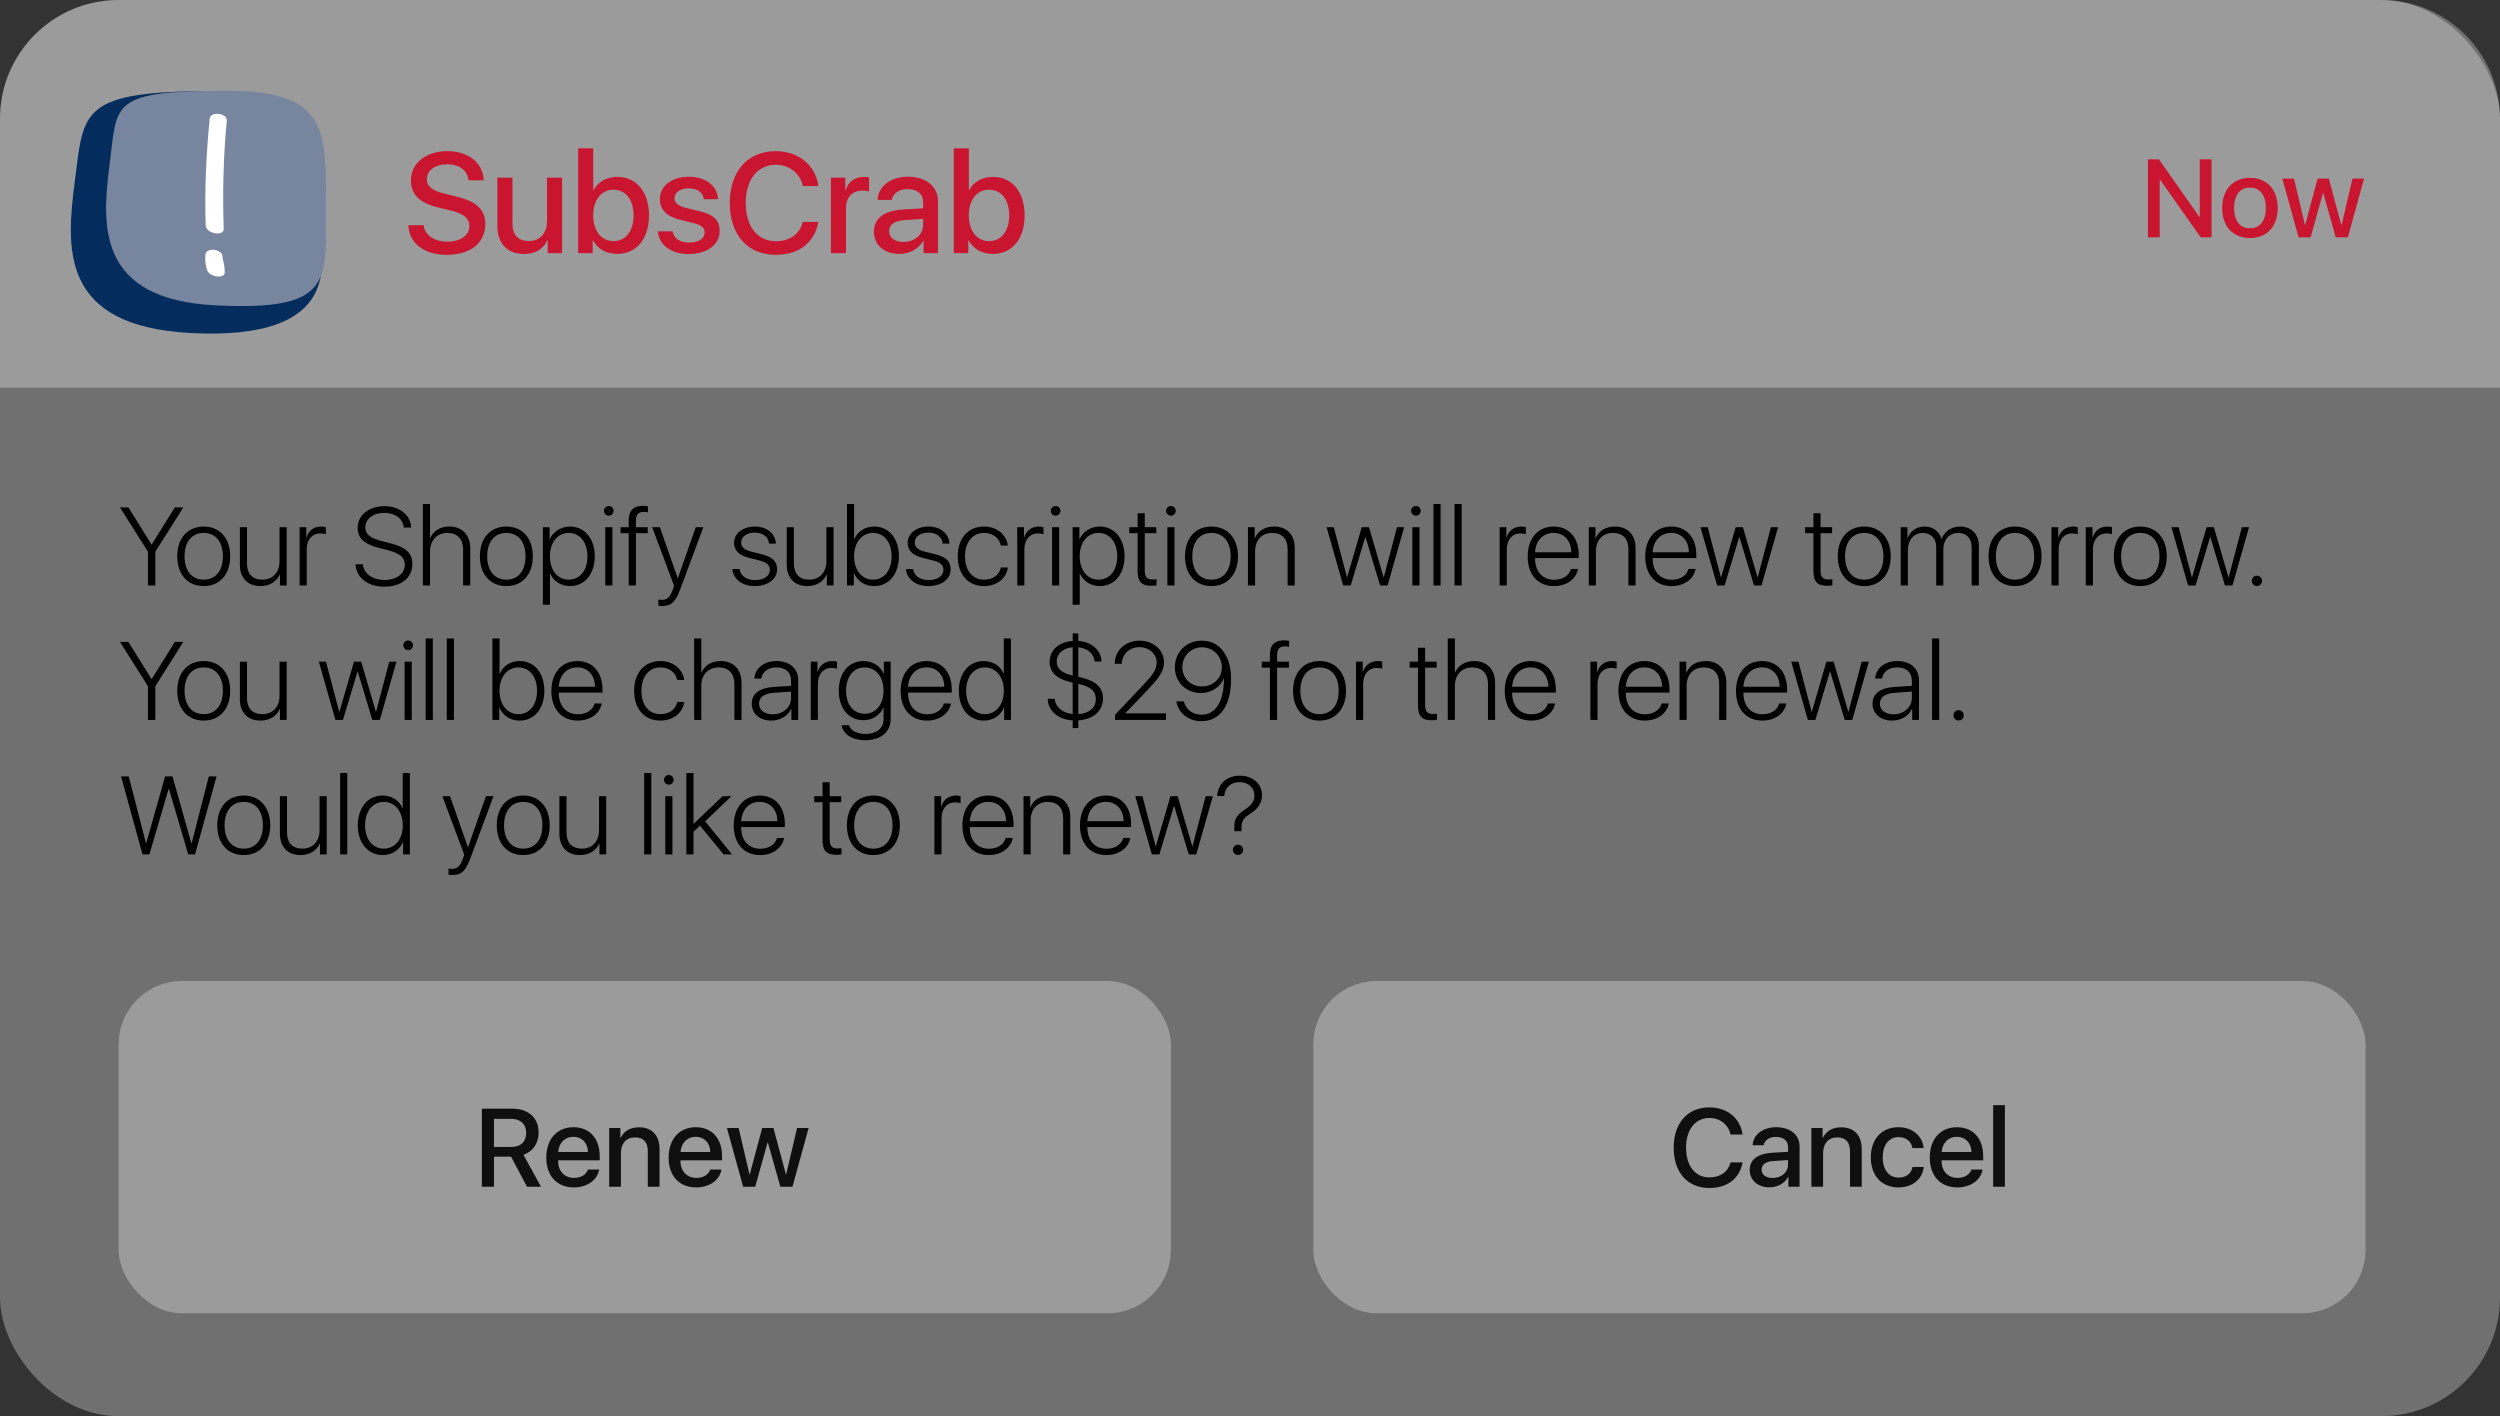 <?xml version="1.0" encoding="UTF-8"?> <svg xmlns="http://www.w3.org/2000/svg" width="316" height="179" viewBox="0 0 316 179" fill="none"><rect x="0" y="0" width="316" height="179" fill="#333333" stroke="none"/> <rect opacity="0.3" width="316" height="179" rx="15" fill="white"></rect> <path d="M19.635 74V69.734L23.169 64.136H22.102L19.184 68.818H19.149L16.23 64.136H15.164L18.698 69.734V74H19.635ZM25.746 74.082C27.77 74.082 29.096 72.612 29.096 70.315C29.096 68.019 27.77 66.556 25.746 66.556C23.723 66.556 22.403 68.019 22.403 70.315C22.403 72.612 23.723 74.082 25.746 74.082ZM25.746 73.269C24.256 73.269 23.326 72.154 23.326 70.315C23.326 68.483 24.256 67.362 25.746 67.362C27.243 67.362 28.173 68.477 28.173 70.315C28.173 72.154 27.243 73.269 25.746 73.269ZM36.239 66.638H35.33V70.965C35.33 72.359 34.455 73.269 33.17 73.269C31.926 73.269 31.222 72.544 31.222 71.231V66.638H30.319V71.382C30.319 73.043 31.311 74.082 32.917 74.082C34.079 74.082 34.961 73.522 35.364 72.619H35.385V74H36.239V66.638ZM37.866 74H38.769V69.434C38.769 68.244 39.438 67.424 40.484 67.424C40.799 67.424 41.059 67.472 41.182 67.526V66.631C41.065 66.597 40.847 66.556 40.607 66.556C39.691 66.556 38.994 67.068 38.741 67.943H38.714V66.638H37.866V74ZM44.935 71.32C45.037 73.016 46.486 74.157 48.551 74.157C50.731 74.157 52.126 73.022 52.126 71.293C52.126 69.919 51.292 69.16 49.31 68.661L48.243 68.388C46.794 68.019 46.179 67.519 46.179 66.672C46.179 65.585 47.19 64.826 48.558 64.826C49.959 64.826 50.943 65.564 51.032 66.679H51.969C51.914 65.113 50.506 63.978 48.585 63.978C46.644 63.978 45.208 65.113 45.208 66.706C45.208 68.005 46.022 68.777 47.847 69.242L49.07 69.557C50.533 69.926 51.169 70.473 51.169 71.395C51.169 72.503 50.109 73.31 48.633 73.31C47.088 73.31 45.974 72.503 45.871 71.32H44.935ZM53.452 74H54.355V69.707C54.355 68.306 55.223 67.362 56.556 67.362C57.813 67.362 58.538 68.142 58.538 69.427V74H59.44V69.283C59.44 67.636 58.422 66.556 56.809 66.556C55.626 66.556 54.785 67.096 54.375 68.012H54.355V63.705H53.452V74ZM64 74.082C66.023 74.082 67.35 72.612 67.35 70.315C67.35 68.019 66.023 66.556 64 66.556C61.977 66.556 60.657 68.019 60.657 70.315C60.657 72.612 61.977 74.082 64 74.082ZM64 73.269C62.51 73.269 61.58 72.154 61.58 70.315C61.58 68.483 62.51 67.362 64 67.362C65.497 67.362 66.427 68.477 66.427 70.315C66.427 72.154 65.497 73.269 64 73.269ZM72.039 66.556C70.87 66.556 69.879 67.226 69.489 68.162H69.469V66.638H68.614V76.44H69.517V72.482H69.537C69.947 73.439 70.87 74.082 72.053 74.082C73.905 74.082 75.177 72.564 75.177 70.315C75.177 68.073 73.898 66.556 72.039 66.556ZM71.882 73.269C70.481 73.269 69.51 72.072 69.51 70.315C69.51 68.572 70.481 67.362 71.882 67.362C73.304 67.362 74.254 68.552 74.254 70.322C74.254 72.093 73.304 73.269 71.882 73.269ZM76.503 74H77.405V66.638H76.503V74ZM76.954 65.182C77.289 65.182 77.562 64.901 77.562 64.573C77.562 64.231 77.289 63.958 76.954 63.958C76.619 63.958 76.339 64.231 76.339 64.573C76.339 64.901 76.619 65.182 76.954 65.182ZM79.47 74H80.379V67.397H81.876V66.638H80.379V65.811C80.386 65.018 80.707 64.703 81.363 64.703C81.548 64.703 81.746 64.724 81.897 64.758V63.999C81.712 63.958 81.514 63.938 81.288 63.938C80.064 63.938 79.47 64.505 79.47 65.797V66.638H78.444V67.397H79.47V74ZM83.667 76.605C84.856 76.605 85.369 76.126 86.012 74.403L88.903 66.638H87.946L85.684 73.084H85.663L83.407 66.638H82.436L85.205 74.048L85.027 74.547C84.686 75.49 84.33 75.825 83.653 75.825C83.51 75.825 83.325 75.805 83.216 75.777V76.557C83.325 76.577 83.523 76.605 83.667 76.605ZM92.786 68.62C92.786 69.591 93.415 70.192 94.686 70.514L95.931 70.828C96.929 71.074 97.305 71.416 97.305 72.038C97.305 72.817 96.539 73.323 95.439 73.323C94.324 73.323 93.593 72.769 93.483 71.929H92.567C92.67 73.18 93.805 74.082 95.384 74.082C97.038 74.082 98.221 73.221 98.221 71.977C98.221 70.931 97.66 70.397 96.184 70.028L95.056 69.755C94.119 69.522 93.682 69.174 93.682 68.572C93.682 67.827 94.42 67.321 95.404 67.321C96.443 67.321 97.12 67.875 97.209 68.709H98.077C98.002 67.444 96.922 66.556 95.432 66.556C93.914 66.556 92.786 67.403 92.786 68.62ZM105.364 66.638H104.455V70.965C104.455 72.359 103.58 73.269 102.295 73.269C101.051 73.269 100.347 72.544 100.347 71.231V66.638H99.444V71.382C99.444 73.043 100.436 74.082 102.042 74.082C103.204 74.082 104.086 73.522 104.489 72.619H104.51V74H105.364V66.638ZM110.498 74.082C112.357 74.082 113.622 72.571 113.622 70.315C113.622 68.066 112.357 66.556 110.512 66.556C109.35 66.556 108.406 67.157 107.982 68.148H107.962V63.705H107.06V74H107.921V72.441H107.941C108.379 73.474 109.322 74.082 110.498 74.082ZM110.348 67.362C111.756 67.362 112.699 68.545 112.699 70.315C112.699 72.093 111.756 73.269 110.341 73.269C108.933 73.269 107.955 72.059 107.955 70.322C107.955 68.579 108.933 67.362 110.348 67.362ZM114.729 68.62C114.729 69.591 115.358 70.192 116.63 70.514L117.874 70.828C118.872 71.074 119.248 71.416 119.248 72.038C119.248 72.817 118.482 73.323 117.382 73.323C116.268 73.323 115.536 72.769 115.427 71.929H114.511C114.613 73.18 115.748 74.082 117.327 74.082C118.981 74.082 120.164 73.221 120.164 71.977C120.164 70.931 119.604 70.397 118.127 70.028L116.999 69.755C116.062 69.522 115.625 69.174 115.625 68.572C115.625 67.827 116.363 67.321 117.348 67.321C118.387 67.321 119.063 67.875 119.152 68.709H120.021C119.945 67.444 118.865 66.556 117.375 66.556C115.857 66.556 114.729 67.403 114.729 68.62ZM127.396 68.955C127.219 67.656 126.091 66.556 124.368 66.556C122.372 66.556 121.06 68.039 121.06 70.315C121.06 72.64 122.379 74.082 124.382 74.082C126.009 74.082 127.191 73.118 127.403 71.731H126.508C126.296 72.694 125.51 73.269 124.382 73.269C122.939 73.269 121.982 72.141 121.982 70.315C121.982 68.524 122.933 67.362 124.375 67.362C125.551 67.362 126.323 68.053 126.501 68.955H127.396ZM128.579 74H129.481V69.434C129.481 68.244 130.151 67.424 131.197 67.424C131.512 67.424 131.771 67.472 131.895 67.526V66.631C131.778 66.597 131.56 66.556 131.32 66.556C130.404 66.556 129.707 67.068 129.454 67.943H129.427V66.638H128.579V74ZM132.981 74H133.884V66.638H132.981V74ZM133.433 65.182C133.768 65.182 134.041 64.901 134.041 64.573C134.041 64.231 133.768 63.958 133.433 63.958C133.098 63.958 132.817 64.231 132.817 64.573C132.817 64.901 133.098 65.182 133.433 65.182ZM139.004 66.556C137.835 66.556 136.844 67.226 136.454 68.162H136.434V66.638H135.579V76.44H136.481V72.482H136.502C136.912 73.439 137.835 74.082 139.018 74.082C140.87 74.082 142.142 72.564 142.142 70.315C142.142 68.073 140.863 66.556 139.004 66.556ZM138.847 73.269C137.445 73.269 136.475 72.072 136.475 70.315C136.475 68.572 137.445 67.362 138.847 67.362C140.269 67.362 141.219 68.552 141.219 70.322C141.219 72.093 140.269 73.269 138.847 73.269ZM143.796 64.874V66.638H142.743V67.397H143.796V72.189C143.796 73.515 144.288 74.041 145.505 74.041C145.696 74.041 146.093 74.02 146.188 73.993V73.221C146.134 73.228 145.778 73.248 145.683 73.248C144.999 73.248 144.698 72.92 144.698 72.154V67.397H146.154V66.638H144.698V64.874H143.796ZM147.556 74H148.458V66.638H147.556V74ZM148.007 65.182C148.342 65.182 148.615 64.901 148.615 64.573C148.615 64.231 148.342 63.958 148.007 63.958C147.672 63.958 147.392 64.231 147.392 64.573C147.392 64.901 147.672 65.182 148.007 65.182ZM153.127 74.082C155.15 74.082 156.477 72.612 156.477 70.315C156.477 68.019 155.15 66.556 153.127 66.556C151.104 66.556 149.784 68.019 149.784 70.315C149.784 72.612 151.104 74.082 153.127 74.082ZM153.127 73.269C151.637 73.269 150.707 72.154 150.707 70.315C150.707 68.483 151.637 67.362 153.127 67.362C154.624 67.362 155.554 68.477 155.554 70.315C155.554 72.154 154.624 73.269 153.127 73.269ZM157.741 74H158.644V69.673C158.644 68.299 159.478 67.362 160.79 67.362C162.041 67.362 162.752 68.107 162.752 69.406V74H163.654V69.263C163.654 67.595 162.663 66.556 161.043 66.556C159.854 66.556 159.026 67.096 158.616 68.012H158.589V66.638H157.741V74ZM177.49 66.638H176.581L174.913 72.975H174.893L173.04 66.638H172.124L170.278 72.975H170.258L168.59 66.638H167.681L169.779 74H170.729L172.575 67.868H172.596L174.441 74H175.392L177.49 66.638ZM178.522 74H179.425V66.638H178.522V74ZM178.974 65.182C179.309 65.182 179.582 64.901 179.582 64.573C179.582 64.231 179.309 63.958 178.974 63.958C178.639 63.958 178.358 64.231 178.358 64.573C178.358 64.901 178.639 65.182 178.974 65.182ZM181.188 74H182.091V63.705H181.188V74ZM183.854 74H184.757V63.705H183.854V74ZM189.556 74H190.458V69.434C190.458 68.244 191.128 67.424 192.174 67.424C192.488 67.424 192.748 67.472 192.871 67.526V66.631C192.755 66.597 192.536 66.556 192.297 66.556C191.381 66.556 190.684 67.068 190.431 67.943H190.403V66.638H189.556V74ZM196.364 67.356C197.697 67.356 198.6 68.34 198.613 69.803H194.033C194.115 68.34 195.045 67.356 196.364 67.356ZM198.565 71.915C198.347 72.722 197.561 73.282 196.453 73.282C194.99 73.282 194.033 72.257 194.033 70.589V70.541H199.557V70.144C199.557 67.957 198.312 66.556 196.378 66.556C194.396 66.556 193.097 68.053 193.097 70.336C193.097 72.653 194.396 74.082 196.433 74.082C198.032 74.082 199.242 73.173 199.461 71.915H198.565ZM200.821 74H201.724V69.673C201.724 68.299 202.558 67.362 203.87 67.362C205.121 67.362 205.832 68.107 205.832 69.406V74H206.734V69.263C206.734 67.595 205.743 66.556 204.123 66.556C202.934 66.556 202.106 67.096 201.696 68.012H201.669V66.638H200.821V74ZM211.226 67.356C212.559 67.356 213.461 68.34 213.475 69.803H208.895C208.977 68.34 209.906 67.356 211.226 67.356ZM213.427 71.915C213.208 72.722 212.422 73.282 211.314 73.282C209.852 73.282 208.895 72.257 208.895 70.589V70.541H214.418V70.144C214.418 67.957 213.174 66.556 211.239 66.556C209.257 66.556 207.958 68.053 207.958 70.336C207.958 72.653 209.257 74.082 211.294 74.082C212.894 74.082 214.104 73.173 214.322 71.915H213.427ZM224.754 66.638H223.845L222.177 72.975H222.156L220.304 66.638H219.388L217.542 72.975H217.521L215.854 66.638H214.944L217.043 74H217.993L219.839 67.868H219.859L221.705 74H222.655L224.754 66.638ZM229.218 64.874V66.638H228.165V67.397H229.218V72.189C229.218 73.515 229.71 74.041 230.927 74.041C231.118 74.041 231.515 74.02 231.61 73.993V73.221C231.556 73.228 231.2 73.248 231.104 73.248C230.421 73.248 230.12 72.92 230.12 72.154V67.397H231.576V66.638H230.12V64.874H229.218ZM235.637 74.082C237.66 74.082 238.986 72.612 238.986 70.315C238.986 68.019 237.66 66.556 235.637 66.556C233.613 66.556 232.294 68.019 232.294 70.315C232.294 72.612 233.613 74.082 235.637 74.082ZM235.637 73.269C234.146 73.269 233.217 72.154 233.217 70.315C233.217 68.483 234.146 67.362 235.637 67.362C237.134 67.362 238.063 68.477 238.063 70.315C238.063 72.154 237.134 73.269 235.637 73.269ZM240.251 74H241.153V69.509C241.153 68.244 241.939 67.362 243.033 67.362C244.045 67.362 244.735 68.066 244.735 69.119V74H245.638V69.399C245.638 68.21 246.403 67.362 247.504 67.362C248.584 67.362 249.22 68.06 249.22 69.208V74H250.129V69.003C250.129 67.513 249.186 66.556 247.75 66.556C246.643 66.556 245.768 67.191 245.419 68.101H245.398C245.118 67.171 244.339 66.556 243.272 66.556C242.227 66.556 241.44 67.144 241.126 68.012H241.099V66.638H240.251V74ZM254.695 74.082C256.719 74.082 258.045 72.612 258.045 70.315C258.045 68.019 256.719 66.556 254.695 66.556C252.672 66.556 251.353 68.019 251.353 70.315C251.353 72.612 252.672 74.082 254.695 74.082ZM254.695 73.269C253.205 73.269 252.275 72.154 252.275 70.315C252.275 68.483 253.205 67.362 254.695 67.362C256.192 67.362 257.122 68.477 257.122 70.315C257.122 72.154 256.192 73.269 254.695 73.269ZM259.31 74H260.212V69.434C260.212 68.244 260.882 67.424 261.928 67.424C262.242 67.424 262.502 67.472 262.625 67.526V66.631C262.509 66.597 262.29 66.556 262.051 66.556C261.135 66.556 260.438 67.068 260.185 67.943H260.157V66.638H259.31V74ZM263.644 74H264.546V69.434C264.546 68.244 265.216 67.424 266.262 67.424C266.576 67.424 266.836 67.472 266.959 67.526V66.631C266.843 66.597 266.624 66.556 266.385 66.556C265.469 66.556 264.771 67.068 264.519 67.943H264.491V66.638H263.644V74ZM270.527 74.082C272.551 74.082 273.877 72.612 273.877 70.315C273.877 68.019 272.551 66.556 270.527 66.556C268.504 66.556 267.185 68.019 267.185 70.315C267.185 72.612 268.504 74.082 270.527 74.082ZM270.527 73.269C269.037 73.269 268.107 72.154 268.107 70.315C268.107 68.483 269.037 67.362 270.527 67.362C272.024 67.362 272.954 68.477 272.954 70.315C272.954 72.154 272.024 73.269 270.527 73.269ZM284.281 66.638H283.372L281.704 72.975H281.684L279.831 66.638H278.915L277.069 72.975H277.049L275.381 66.638H274.472L276.57 74H277.521L279.366 67.868H279.387L281.232 74H282.183L284.281 66.638ZM285.272 74.068C285.642 74.068 285.922 73.781 285.922 73.419C285.922 73.05 285.642 72.769 285.272 72.769C284.91 72.769 284.623 73.05 284.623 73.419C284.623 73.781 284.91 74.068 285.272 74.068ZM19.635 91V86.734L23.169 81.136H22.102L19.184 85.818H19.149L16.23 81.136H15.164L18.698 86.734V91H19.635ZM25.746 91.082C27.77 91.082 29.096 89.612 29.096 87.315C29.096 85.019 27.77 83.556 25.746 83.556C23.723 83.556 22.403 85.019 22.403 87.315C22.403 89.612 23.723 91.082 25.746 91.082ZM25.746 90.269C24.256 90.269 23.326 89.154 23.326 87.315C23.326 85.483 24.256 84.362 25.746 84.362C27.243 84.362 28.173 85.477 28.173 87.315C28.173 89.154 27.243 90.269 25.746 90.269ZM36.239 83.638H35.33V87.965C35.33 89.359 34.455 90.269 33.17 90.269C31.926 90.269 31.222 89.544 31.222 88.231V83.638H30.319V88.382C30.319 90.043 31.311 91.082 32.917 91.082C34.079 91.082 34.961 90.522 35.364 89.619H35.385V91H36.239V83.638ZM50.109 83.638H49.2L47.532 89.975H47.512L45.659 83.638H44.743L42.898 89.975H42.877L41.209 83.638H40.3L42.398 91H43.349L45.194 84.868H45.215L47.06 91H48.011L50.109 83.638ZM51.142 91H52.044V83.638H51.142V91ZM51.593 82.182C51.928 82.182 52.201 81.901 52.201 81.573C52.201 81.231 51.928 80.958 51.593 80.958C51.258 80.958 50.977 81.231 50.977 81.573C50.977 81.901 51.258 82.182 51.593 82.182ZM53.808 91H54.71V80.705H53.808V91ZM56.474 91H57.376V80.705H56.474V91ZM65.682 91.082C67.541 91.082 68.806 89.571 68.806 87.315C68.806 85.066 67.541 83.556 65.695 83.556C64.533 83.556 63.59 84.157 63.166 85.148H63.145V80.705H62.243V91H63.105V89.441H63.125C63.562 90.474 64.506 91.082 65.682 91.082ZM65.531 84.362C66.939 84.362 67.883 85.545 67.883 87.315C67.883 89.093 66.939 90.269 65.524 90.269C64.116 90.269 63.139 89.059 63.139 87.322C63.139 85.579 64.116 84.362 65.531 84.362ZM72.962 84.356C74.295 84.356 75.197 85.34 75.211 86.803H70.631C70.713 85.34 71.643 84.356 72.962 84.356ZM75.163 88.915C74.944 89.722 74.158 90.282 73.051 90.282C71.588 90.282 70.631 89.257 70.631 87.589V87.541H76.154V87.144C76.154 84.957 74.91 83.556 72.976 83.556C70.993 83.556 69.694 85.053 69.694 87.336C69.694 89.653 70.993 91.082 73.03 91.082C74.63 91.082 75.84 90.173 76.059 88.915H75.163ZM86.49 85.955C86.312 84.656 85.185 83.556 83.462 83.556C81.466 83.556 80.153 85.039 80.153 87.315C80.153 89.64 81.473 91.082 83.476 91.082C85.103 91.082 86.285 90.118 86.497 88.731H85.602C85.39 89.694 84.603 90.269 83.476 90.269C82.033 90.269 81.076 89.141 81.076 87.315C81.076 85.524 82.026 84.362 83.469 84.362C84.644 84.362 85.417 85.053 85.595 85.955H86.49ZM87.741 91H88.644V86.707C88.644 85.306 89.512 84.362 90.845 84.362C92.103 84.362 92.827 85.142 92.827 86.427V91H93.73V86.283C93.73 84.636 92.711 83.556 91.098 83.556C89.915 83.556 89.074 84.096 88.664 85.012H88.644V80.705H87.741V91ZM97.667 90.289C96.642 90.289 95.944 89.749 95.944 88.956C95.944 88.129 96.601 87.65 97.838 87.568L99.991 87.418V88.231C99.991 89.394 98.986 90.289 97.667 90.289ZM97.489 91.082C98.617 91.082 99.615 90.487 100.012 89.592H100.032V91H100.894V85.982C100.894 84.499 99.82 83.556 98.132 83.556C96.587 83.556 95.425 84.472 95.35 85.764H96.218C96.382 84.889 97.1 84.362 98.125 84.362C99.314 84.362 99.991 84.984 99.991 86.058V86.686L97.728 86.837C95.965 86.96 95.022 87.691 95.022 88.949C95.022 90.221 96.019 91.082 97.489 91.082ZM102.479 91H103.382V86.434C103.382 85.244 104.052 84.424 105.098 84.424C105.412 84.424 105.672 84.472 105.795 84.526V83.631C105.679 83.597 105.46 83.556 105.221 83.556C104.305 83.556 103.607 84.068 103.354 84.943H103.327V83.638H102.479V91ZM109.288 90.221C107.88 90.221 106.943 89.059 106.943 87.302C106.943 85.538 107.88 84.362 109.288 84.362C110.71 84.362 111.681 85.559 111.681 87.302C111.681 89.031 110.71 90.221 109.288 90.221ZM109.35 93.564C111.318 93.564 112.583 92.552 112.583 90.863V83.638H111.722V85.162H111.708C111.277 84.198 110.327 83.556 109.151 83.556C107.278 83.556 106.021 85.053 106.021 87.302C106.021 89.53 107.278 91.034 109.131 91.034C110.307 91.034 111.25 90.385 111.66 89.435H111.681V90.932C111.681 92.066 110.771 92.77 109.404 92.77C108.304 92.77 107.504 92.333 107.326 91.677H106.383C106.567 92.805 107.723 93.564 109.35 93.564ZM117.108 84.356C118.441 84.356 119.344 85.34 119.357 86.803H114.777C114.859 85.34 115.789 84.356 117.108 84.356ZM119.31 88.915C119.091 89.722 118.305 90.282 117.197 90.282C115.734 90.282 114.777 89.257 114.777 87.589V87.541H120.301V87.144C120.301 84.957 119.057 83.556 117.122 83.556C115.14 83.556 113.841 85.053 113.841 87.336C113.841 89.653 115.14 91.082 117.177 91.082C118.776 91.082 119.986 90.173 120.205 88.915H119.31ZM124.348 91.082C125.544 91.082 126.48 90.433 126.904 89.435H126.925V91H127.786V80.705H126.877V85.148H126.856C126.46 84.198 125.517 83.556 124.327 83.556C122.495 83.556 121.196 85.066 121.196 87.315C121.196 89.564 122.502 91.082 124.348 91.082ZM124.491 84.362C125.906 84.362 126.884 85.572 126.884 87.315C126.884 89.072 125.906 90.269 124.491 90.269C123.083 90.269 122.119 89.093 122.119 87.315C122.119 85.545 123.083 84.362 124.491 84.362ZM136.297 92.025V91.055C138.204 90.925 139.414 89.872 139.414 88.3C139.414 86.905 138.601 86.119 136.693 85.641L136.297 85.538V81.819C137.459 81.922 138.313 82.674 138.348 83.617H139.236C139.188 82.195 137.992 81.129 136.297 81.006V80.069H135.586V81.013C133.829 81.143 132.674 82.182 132.674 83.651C132.674 84.936 133.487 85.75 135.21 86.188L135.586 86.29V90.248C134.294 90.132 133.398 89.373 133.323 88.327H132.435C132.455 89.852 133.74 90.945 135.586 91.061V92.025H136.297ZM138.512 88.368C138.512 89.455 137.637 90.2 136.297 90.262V86.434C137.876 86.789 138.512 87.35 138.512 88.368ZM133.569 83.603C133.569 82.619 134.424 81.874 135.586 81.819V85.381C134.191 85.073 133.569 84.519 133.569 83.603ZM140.897 83.897V83.904H141.8V83.897C141.813 82.694 142.764 81.799 144.028 81.799C145.238 81.799 146.195 82.647 146.195 83.727C146.195 84.588 145.84 85.176 144.432 86.659L140.945 90.344V91H147.378V90.166H142.251V90.139L144.999 87.268C146.64 85.565 147.125 84.752 147.125 83.672C147.125 82.161 145.778 80.978 144.056 80.978C142.251 80.978 140.911 82.216 140.897 83.897ZM151.869 91.157C154.221 91.157 155.608 89.161 155.608 85.859C155.608 84.615 155.39 83.617 154.945 82.845C154.344 81.655 153.264 80.978 151.931 80.978C149.948 80.978 148.506 82.407 148.506 84.356C148.506 86.208 149.9 87.596 151.78 87.596C153.134 87.596 154.31 86.816 154.686 85.709C154.686 85.709 154.686 85.709 154.692 85.709C154.692 85.709 154.692 85.709 154.699 85.709C154.699 85.784 154.706 85.873 154.706 85.935C154.658 88.696 153.646 90.337 151.876 90.337C150.734 90.337 149.873 89.64 149.634 88.655H148.684C148.957 90.145 150.201 91.157 151.869 91.157ZM151.931 86.769C150.488 86.769 149.449 85.709 149.449 84.328C149.449 82.92 150.536 81.819 151.938 81.819C153.359 81.819 154.446 82.947 154.446 84.376C154.446 85.702 153.346 86.769 151.931 86.769ZM160.517 91H161.426V84.397H162.923V83.638H161.426V82.811C161.433 82.018 161.754 81.703 162.41 81.703C162.595 81.703 162.793 81.724 162.943 81.758V80.999C162.759 80.958 162.561 80.938 162.335 80.938C161.111 80.938 160.517 81.505 160.517 82.797V83.638H159.491V84.397H160.517V91ZM166.785 91.082C168.809 91.082 170.135 89.612 170.135 87.315C170.135 85.019 168.809 83.556 166.785 83.556C164.762 83.556 163.442 85.019 163.442 87.315C163.442 89.612 164.762 91.082 166.785 91.082ZM166.785 90.269C165.295 90.269 164.365 89.154 164.365 87.315C164.365 85.483 165.295 84.362 166.785 84.362C168.282 84.362 169.212 85.477 169.212 87.315C169.212 89.154 168.282 90.269 166.785 90.269ZM171.399 91H172.302V86.434C172.302 85.244 172.972 84.424 174.018 84.424C174.332 84.424 174.592 84.472 174.715 84.526V83.631C174.599 83.597 174.38 83.556 174.141 83.556C173.225 83.556 172.527 84.068 172.274 84.943H172.247V83.638H171.399V91ZM179.233 81.874V83.638H178.181V84.397H179.233V89.189C179.233 90.515 179.726 91.041 180.942 91.041C181.134 91.041 181.53 91.02 181.626 90.993V90.221C181.571 90.228 181.216 90.248 181.12 90.248C180.437 90.248 180.136 89.92 180.136 89.154V84.397H181.592V83.638H180.136V81.874H179.233ZM182.993 91H183.896V86.707C183.896 85.306 184.764 84.362 186.097 84.362C187.354 84.362 188.079 85.142 188.079 86.427V91H188.981V86.283C188.981 84.636 187.963 83.556 186.35 83.556C185.167 83.556 184.326 84.096 183.916 85.012H183.896V80.705H182.993V91ZM193.466 84.356C194.799 84.356 195.701 85.34 195.715 86.803H191.135C191.217 85.34 192.146 84.356 193.466 84.356ZM195.667 88.915C195.448 89.722 194.662 90.282 193.555 90.282C192.092 90.282 191.135 89.257 191.135 87.589V87.541H196.658V87.144C196.658 84.957 195.414 83.556 193.479 83.556C191.497 83.556 190.198 85.053 190.198 87.336C190.198 89.653 191.497 91.082 193.534 91.082C195.134 91.082 196.344 90.173 196.562 88.915H195.667ZM201.026 91H201.929V86.434C201.929 85.244 202.599 84.424 203.645 84.424C203.959 84.424 204.219 84.472 204.342 84.526V83.631C204.226 83.597 204.007 83.556 203.768 83.556C202.852 83.556 202.154 84.068 201.901 84.943H201.874V83.638H201.026V91ZM207.835 84.356C209.168 84.356 210.07 85.34 210.084 86.803H205.504C205.586 85.34 206.516 84.356 207.835 84.356ZM210.036 88.915C209.817 89.722 209.031 90.282 207.924 90.282C206.461 90.282 205.504 89.257 205.504 87.589V87.541H211.027V87.144C211.027 84.957 209.783 83.556 207.849 83.556C205.866 83.556 204.567 85.053 204.567 87.336C204.567 89.653 205.866 91.082 207.903 91.082C209.503 91.082 210.713 90.173 210.932 88.915H210.036ZM212.292 91H213.194V86.673C213.194 85.299 214.028 84.362 215.341 84.362C216.592 84.362 217.303 85.107 217.303 86.406V91H218.205V86.263C218.205 84.595 217.214 83.556 215.594 83.556C214.404 83.556 213.577 84.096 213.167 85.012H213.14V83.638H212.292V91ZM222.696 84.356C224.029 84.356 224.932 85.34 224.945 86.803H220.365C220.447 85.34 221.377 84.356 222.696 84.356ZM224.897 88.915C224.679 89.722 223.893 90.282 222.785 90.282C221.322 90.282 220.365 89.257 220.365 87.589V87.541H225.889V87.144C225.889 84.957 224.645 83.556 222.71 83.556C220.728 83.556 219.429 85.053 219.429 87.336C219.429 89.653 220.728 91.082 222.765 91.082C224.364 91.082 225.574 90.173 225.793 88.915H224.897ZM236.225 83.638H235.315L233.647 89.975H233.627L231.774 83.638H230.858L229.013 89.975H228.992L227.324 83.638H226.415L228.514 91H229.464L231.31 84.868H231.33L233.176 91H234.126L236.225 83.638ZM239.335 90.289C238.31 90.289 237.612 89.749 237.612 88.956C237.612 88.129 238.269 87.65 239.506 87.568L241.659 87.418V88.231C241.659 89.394 240.654 90.289 239.335 90.289ZM239.157 91.082C240.285 91.082 241.283 90.487 241.68 89.592H241.7V91H242.562V85.982C242.562 84.499 241.488 83.556 239.8 83.556C238.255 83.556 237.093 84.472 237.018 85.764H237.886C238.05 84.889 238.768 84.362 239.793 84.362C240.982 84.362 241.659 84.984 241.659 86.058V86.686L239.396 86.837C237.633 86.96 236.689 87.691 236.689 88.949C236.689 90.221 237.688 91.082 239.157 91.082ZM244.216 91H245.118V80.705H244.216V91ZM247.565 91.068C247.935 91.068 248.215 90.781 248.215 90.419C248.215 90.05 247.935 89.769 247.565 89.769C247.203 89.769 246.916 90.05 246.916 90.419C246.916 90.781 247.203 91.068 247.565 91.068ZM21.31 99.735H21.364L23.791 108H24.652L27.373 98.136H26.395L24.229 106.564H24.181L21.802 98.136H20.872L18.486 106.564H18.445L16.271 98.136H15.301L18.015 108H18.883L21.31 99.735ZM30.805 108.082C32.828 108.082 34.154 106.612 34.154 104.315C34.154 102.019 32.828 100.556 30.805 100.556C28.781 100.556 27.462 102.019 27.462 104.315C27.462 106.612 28.781 108.082 30.805 108.082ZM30.805 107.269C29.314 107.269 28.385 106.154 28.385 104.315C28.385 102.483 29.314 101.362 30.805 101.362C32.302 101.362 33.231 102.477 33.231 104.315C33.231 106.154 32.302 107.269 30.805 107.269ZM41.298 100.638H40.389V104.965C40.389 106.359 39.514 107.269 38.228 107.269C36.984 107.269 36.28 106.544 36.28 105.231V100.638H35.378V105.382C35.378 107.043 36.369 108.082 37.976 108.082C39.138 108.082 40.02 107.521 40.423 106.619H40.443V108H41.298V100.638ZM42.993 108H43.895V97.705H42.993V108ZM48.373 108.082C49.569 108.082 50.506 107.433 50.93 106.435H50.95V108H51.812V97.705H50.902V102.148H50.882C50.485 101.198 49.542 100.556 48.352 100.556C46.52 100.556 45.222 102.066 45.222 104.315C45.222 106.564 46.527 108.082 48.373 108.082ZM48.517 101.362C49.932 101.362 50.909 102.572 50.909 104.315C50.909 106.072 49.932 107.269 48.517 107.269C47.108 107.269 46.145 106.093 46.145 104.315C46.145 102.545 47.108 101.362 48.517 101.362ZM57.144 110.604C58.333 110.604 58.846 110.126 59.488 108.403L62.38 100.638H61.423L59.16 107.084H59.14L56.884 100.638H55.913L58.682 108.048L58.504 108.547C58.162 109.49 57.807 109.825 57.13 109.825C56.986 109.825 56.802 109.805 56.692 109.777V110.557C56.802 110.577 57 110.604 57.144 110.604ZM66.133 108.082C68.156 108.082 69.482 106.612 69.482 104.315C69.482 102.019 68.156 100.556 66.133 100.556C64.109 100.556 62.79 102.019 62.79 104.315C62.79 106.612 64.109 108.082 66.133 108.082ZM66.133 107.269C64.643 107.269 63.713 106.154 63.713 104.315C63.713 102.483 64.643 101.362 66.133 101.362C67.63 101.362 68.56 102.477 68.56 104.315C68.56 106.154 67.63 107.269 66.133 107.269ZM76.626 100.638H75.717V104.965C75.717 106.359 74.842 107.269 73.557 107.269C72.312 107.269 71.608 106.544 71.608 105.231V100.638H70.706V105.382C70.706 107.043 71.697 108.082 73.304 108.082C74.466 108.082 75.348 107.521 75.751 106.619H75.772V108H76.626V100.638ZM81.425 108H82.327V97.705H81.425V108ZM84.091 108H84.993V100.638H84.091V108ZM84.542 99.182C84.877 99.182 85.15 98.901 85.15 98.573C85.15 98.231 84.877 97.958 84.542 97.958C84.207 97.958 83.927 98.231 83.927 98.573C83.927 98.901 84.207 99.182 84.542 99.182ZM87.666 104.138H87.659V97.705H86.757V108H87.659V105.129L88.493 104.37L91.46 108H92.526L89.136 103.816L92.458 100.638H91.337L87.666 104.138ZM96.013 101.355C97.346 101.355 98.248 102.34 98.262 103.803H93.682C93.764 102.34 94.693 101.355 96.013 101.355ZM98.214 105.915C97.995 106.722 97.209 107.282 96.102 107.282C94.639 107.282 93.682 106.257 93.682 104.589V104.541H99.205V104.145C99.205 101.957 97.961 100.556 96.026 100.556C94.044 100.556 92.745 102.053 92.745 104.336C92.745 106.653 94.044 108.082 96.081 108.082C97.681 108.082 98.891 107.173 99.109 105.915H98.214ZM103.97 98.874V100.638H102.917V101.396H103.97V106.188C103.97 107.515 104.462 108.041 105.679 108.041C105.87 108.041 106.267 108.021 106.362 107.993V107.221C106.308 107.228 105.952 107.248 105.856 107.248C105.173 107.248 104.872 106.92 104.872 106.154V101.396H106.328V100.638H104.872V98.874H103.97ZM110.389 108.082C112.412 108.082 113.738 106.612 113.738 104.315C113.738 102.019 112.412 100.556 110.389 100.556C108.365 100.556 107.046 102.019 107.046 104.315C107.046 106.612 108.365 108.082 110.389 108.082ZM110.389 107.269C108.898 107.269 107.969 106.154 107.969 104.315C107.969 102.483 108.898 101.362 110.389 101.362C111.886 101.362 112.815 102.477 112.815 104.315C112.815 106.154 111.886 107.269 110.389 107.269ZM118.106 108H119.009V103.434C119.009 102.244 119.679 101.424 120.725 101.424C121.039 101.424 121.299 101.472 121.422 101.526V100.631C121.306 100.597 121.087 100.556 120.848 100.556C119.932 100.556 119.234 101.068 118.981 101.943H118.954V100.638H118.106V108ZM124.915 101.355C126.248 101.355 127.15 102.34 127.164 103.803H122.584C122.666 102.34 123.596 101.355 124.915 101.355ZM127.116 105.915C126.897 106.722 126.111 107.282 125.004 107.282C123.541 107.282 122.584 106.257 122.584 104.589V104.541H128.107V104.145C128.107 101.957 126.863 100.556 124.929 100.556C122.946 100.556 121.647 102.053 121.647 104.336C121.647 106.653 122.946 108.082 124.983 108.082C126.583 108.082 127.793 107.173 128.012 105.915H127.116ZM129.372 108H130.274V103.673C130.274 102.299 131.108 101.362 132.421 101.362C133.672 101.362 134.383 102.107 134.383 103.406V108H135.285V103.263C135.285 101.595 134.294 100.556 132.674 100.556C131.484 100.556 130.657 101.096 130.247 102.012H130.22V100.638H129.372V108ZM139.776 101.355C141.109 101.355 142.012 102.34 142.025 103.803H137.445C137.527 102.34 138.457 101.355 139.776 101.355ZM141.978 105.915C141.759 106.722 140.973 107.282 139.865 107.282C138.402 107.282 137.445 106.257 137.445 104.589V104.541H142.969V104.145C142.969 101.957 141.725 100.556 139.79 100.556C137.808 100.556 136.509 102.053 136.509 104.336C136.509 106.653 137.808 108.082 139.845 108.082C141.444 108.082 142.654 107.173 142.873 105.915H141.978ZM153.305 100.638H152.396L150.728 106.975H150.707L148.854 100.638H147.938L146.093 106.975H146.072L144.404 100.638H143.495L145.594 108H146.544L148.39 101.868H148.41L150.256 108H151.206L153.305 100.638ZM153.852 100.624H154.74C154.829 99.544 155.588 98.86 156.682 98.86C157.782 98.86 158.555 99.564 158.555 100.535C158.555 101.273 158.22 101.752 157.365 102.319C156.408 102.941 156.012 103.516 156.019 104.418V105.061H156.928V104.548C156.928 103.789 157.181 103.399 158.076 102.825C159.013 102.224 159.519 101.506 159.519 100.494C159.519 99.1 158.363 98.047 156.716 98.047C154.952 98.047 153.934 99.175 153.852 100.624ZM156.483 108.068C156.853 108.068 157.133 107.781 157.133 107.419C157.133 107.05 156.853 106.77 156.483 106.77C156.121 106.77 155.834 107.05 155.834 107.419C155.834 107.781 156.121 108.068 156.483 108.068Z" fill="black"></path> <path opacity="0.3" d="M0 15C0 6.716 6.716 0 15 0H301C309.284 0 316 6.716 316 15V49H0V15Z" fill="white"></path> <path d="M51.606 28.467C51.73 30.761 53.628 32.211 56.44 32.211C59.446 32.211 61.336 30.726 61.336 28.352C61.336 26.498 60.255 25.452 57.653 24.837L56.256 24.494C54.621 24.09 53.953 23.562 53.953 22.666C53.953 21.541 54.999 20.768 56.528 20.768C58.058 20.768 59.103 21.532 59.218 22.798H61.134C61.072 20.609 59.235 19.106 56.555 19.106C53.848 19.106 51.94 20.609 51.94 22.798C51.94 24.564 53.022 25.654 55.351 26.217L56.994 26.612C58.638 27.017 59.332 27.605 59.332 28.59C59.332 29.724 58.181 30.55 56.581 30.55C54.911 30.55 53.69 29.724 53.549 28.467H51.606ZM71.048 22.455H69.141V27.957C69.141 29.469 68.27 30.462 66.847 30.462C65.467 30.462 64.772 29.68 64.772 28.212V22.455H62.865V28.572C62.865 30.761 64.131 32.105 66.214 32.105C67.673 32.105 68.64 31.499 69.193 30.365H69.228V32H71.048V22.455ZM78.026 32.097C80.452 32.097 82.034 30.189 82.034 27.227C82.034 24.266 80.452 22.358 78.044 22.358C76.69 22.358 75.601 22.965 75.02 24.037H74.985V18.746H73.078V32H74.915V30.383H74.959C75.548 31.481 76.638 32.097 78.026 32.097ZM77.543 23.976C79.081 23.976 80.083 25.25 80.083 27.227C80.083 29.205 79.081 30.48 77.543 30.48C76.005 30.48 74.977 29.17 74.977 27.227C74.977 25.294 76.005 23.976 77.543 23.976ZM83.405 25.171C83.405 26.489 84.258 27.368 85.981 27.79L87.686 28.212C88.688 28.467 89.065 28.783 89.065 29.39C89.065 30.163 88.318 30.655 87.132 30.655C85.919 30.655 85.181 30.154 85.031 29.24H83.15C83.291 30.963 84.811 32.114 87.035 32.114C89.347 32.114 90.964 30.936 90.964 29.231C90.964 27.825 90.252 27.131 88.327 26.665L86.745 26.287C85.734 26.041 85.26 25.645 85.26 25.065C85.26 24.31 85.981 23.809 87.061 23.809C88.151 23.809 88.881 24.336 88.96 25.18H90.753C90.709 23.519 89.197 22.341 87.106 22.341C84.908 22.341 83.405 23.492 83.405 25.171ZM98.057 32.211C100.975 32.211 102.961 30.673 103.444 28.054H101.484C101.089 29.583 99.832 30.488 98.065 30.488C95.736 30.488 94.26 28.616 94.26 25.654C94.26 22.719 95.754 20.829 98.057 20.829C99.779 20.829 101.133 21.893 101.484 23.519H103.436C103.102 20.873 100.931 19.106 98.057 19.106C94.515 19.106 92.247 21.638 92.247 25.654C92.247 29.697 94.497 32.211 98.057 32.211ZM105.026 32H106.934V26.305C106.934 24.96 107.725 24.09 108.981 24.09C109.359 24.09 109.693 24.143 109.852 24.204V22.42C109.702 22.385 109.465 22.358 109.184 22.358C108.059 22.358 107.18 23 106.881 24.064H106.846V22.455H105.026V32ZM114.193 30.576C113.095 30.576 112.383 30.049 112.383 29.231C112.383 28.388 113.06 27.904 114.36 27.825L116.681 27.667V28.414C116.681 29.671 115.608 30.576 114.193 30.576ZM113.684 32.097C114.984 32.097 116.171 31.446 116.698 30.409H116.742V32H118.562V25.452C118.562 23.562 117.059 22.332 114.729 22.332C112.585 22.332 110.985 23.58 110.933 25.268H112.717C112.884 24.441 113.64 23.905 114.677 23.905C115.951 23.905 116.681 24.503 116.681 25.593V26.331L114.105 26.48C111.75 26.63 110.458 27.597 110.458 29.267C110.458 30.972 111.776 32.097 113.684 32.097ZM125.505 32.097C127.931 32.097 129.513 30.189 129.513 27.227C129.513 24.266 127.931 22.358 125.522 22.358C124.169 22.358 123.079 22.965 122.499 24.037H122.464V18.746H120.557V32H122.394V30.383H122.438C123.026 31.481 124.116 32.097 125.505 32.097ZM125.021 23.976C126.56 23.976 127.562 25.25 127.562 27.227C127.562 29.205 126.56 30.48 125.021 30.48C123.483 30.48 122.455 29.17 122.455 27.227C122.455 25.294 123.483 23.976 125.021 23.976Z" fill="#CA1530"></path> <path d="M272.989 30V22.733H273.051L278.164 30H279.545V20.136H278.055V27.409H278L272.887 20.136H271.499V30H272.989ZM284.398 30.089C286.545 30.089 287.905 28.626 287.905 26.288C287.905 23.95 286.538 22.48 284.398 22.48C282.259 22.48 280.885 23.957 280.885 26.288C280.885 28.626 282.252 30.089 284.398 30.089ZM284.398 28.858C283.141 28.858 282.389 27.908 282.389 26.288C282.389 24.675 283.141 23.711 284.398 23.711C285.656 23.711 286.401 24.668 286.401 26.288C286.401 27.908 285.656 28.858 284.398 28.858ZM298.815 22.576H297.353L295.972 28.455H295.944L294.365 22.576H292.943L291.371 28.455H291.344L289.963 22.576H288.486L290.537 30H292.062L293.627 24.408H293.661L295.24 30H296.771L298.815 22.576Z" fill="#CA1530"></path> <g clip-path="url(#clip0)"> <rect x="15" y="13" width="25" height="25" rx="5" fill="#EBEDF0"></rect> <path d="M33.376 16.633C33.695 16.403 34.138 16.644 34.118 17.037L34.055 18.294C34.047 18.452 34.119 18.603 34.246 18.696L35.262 19.44C35.579 19.672 35.487 20.168 35.107 20.271L33.892 20.599C33.739 20.64 33.618 20.755 33.569 20.905L33.175 22.101C33.052 22.474 32.552 22.54 32.337 22.211L31.65 21.156C31.563 21.024 31.416 20.944 31.259 20.943L30 20.939C29.607 20.937 29.39 20.482 29.637 20.176L30.427 19.196C30.526 19.073 30.557 18.908 30.509 18.758L30.124 17.559C30.004 17.185 30.37 16.838 30.737 16.978L31.914 17.427C32.061 17.483 32.227 17.462 32.355 17.369L33.376 16.633Z" fill="#F9A000"></path> <path d="M19.295 28.431C19.079 29.011 17.993 28.762 17.218 28.651C16.384 28.531 16.143 28.304 16.225 27.983C16.439 27.376 18.317 27.755 18.811 27.819C19.145 27.863 19.41 28.12 19.295 28.431ZM19.761 30.817C19.735 30.678 19.448 30.57 18.844 30.519C18.563 30.495 18.209 30.477 17.874 30.488C17.77 30.491 17.668 30.498 17.57 30.507C17.472 30.517 17.378 30.53 17.292 30.547C17.041 30.598 16.849 30.709 16.844 30.989C16.84 31.16 16.994 31.435 17.907 31.384C18.821 31.332 19.739 31.138 19.761 30.817ZM35.031 24.586C35.112 24.945 35.414 25.151 35.588 25.398C34.907 25.791 35.43 26.471 35.706 26.767C35.344 27.022 35.607 27.41 35.77 27.608C36.028 27.921 36.348 28.272 35.917 28.424C35.702 28.5 35.471 28.402 35.426 28.214C35.34 27.482 34.991 27.367 34.603 27.46C34.781 27.292 34.838 26.73 34.741 26.433C34.561 26.002 34.29 26.192 34.07 26.342C34.778 24.429 34.091 24.53 33.822 24.693C32.85 25.4 33.425 28.01 33.621 28.563C34.001 29.665 34.556 30.334 35.097 30.736C35.701 31.185 36.373 31.403 37.003 31.255C38.964 30.794 38.724 27.67 38.007 26.003C37.599 25.054 36.958 24.049 35.947 23.842C35.314 23.712 34.858 23.823 35.031 24.586ZM23.607 22.753C24.704 22.651 25.681 22.447 26.503 21.688C26.886 21.333 27.15 20.946 26.923 20.677C26.551 20.367 25.913 20.242 25.357 20.925C25.247 20.557 25.236 20.172 24.057 21.215C23.976 20.968 23.43 20.84 23.111 20.792C22.793 20.744 22.371 20.471 22.383 20.293C22.394 20.115 22.577 19.811 23.292 19.95C23.809 20.06 24.017 20.229 24.328 19.766C24.494 20 25.332 20.487 26.017 19.475C26.328 19.643 26.489 19.695 26.642 19.683C27.34 19.666 27.118 18.954 26.239 18.589C26.239 18.589 23.656 17.558 21.308 19.235C20.486 19.822 19.569 20.381 19.86 21.453C20.221 22.783 22.409 22.864 23.607 22.753ZM18.175 24.645C17.659 24.609 16.312 24.471 16.104 25.017C16.026 25.365 16.522 25.81 17.566 25.839C18.61 25.869 19.303 25.972 19.427 25.481C19.427 25.481 19.588 24.802 18.175 24.645ZM30.173 36.203C29.883 35.352 29.598 34.852 29.296 34.917C29.173 34.978 29.044 35.196 29.199 35.755C29.319 36.19 29.372 36.506 29.544 36.95C29.635 37.184 29.829 37.386 30.09 37.316C30.249 37.273 30.463 37.054 30.173 36.203ZM33.503 35.869C33.303 35.486 32.335 33.439 31.738 33.68C31.441 33.833 31.405 34.192 31.801 34.971C32.169 35.695 32.734 36.917 33.312 36.696C33.621 36.577 33.704 36.252 33.503 35.869ZM35.4 34.734C35.688 34.591 35.632 34.079 35.399 33.721C35.166 33.364 34.067 31.748 33.51 32.036C33.236 32.213 33.276 32.536 33.738 33.264C34.167 33.941 34.86 35.002 35.4 34.734ZM30.283 33.135C28.842 34.073 27.524 34.873 24.626 33.852C23.227 33.248 21.006 32.677 20.27 29.927C19.883 28.482 19.871 25.998 20.997 24.892C22.854 23.067 26.994 24.563 28.887 25.71C30.404 26.63 32.479 28.375 32.219 30.369C32.113 31.181 31.598 32.111 30.283 33.135ZM24.563 32.16C24.586 32.136 24.585 32.097 24.561 32.073L24.557 32.069C24.557 32.069 24.481 31.996 24.346 31.883C24.279 31.826 24.198 31.757 24.103 31.685C24.057 31.648 24.005 31.611 23.955 31.567C23.907 31.52 23.855 31.474 23.802 31.424C23.697 31.325 23.577 31.227 23.459 31.117C23.349 30.998 23.233 30.875 23.11 30.754C22.999 30.623 22.895 30.481 22.779 30.346C22.726 30.275 22.684 30.196 22.634 30.123C22.587 30.047 22.528 29.978 22.49 29.897C22.415 29.737 22.315 29.587 22.259 29.42C22.226 29.339 22.193 29.258 22.16 29.178C22.136 29.095 22.112 29.013 22.085 28.932C22.054 28.853 22.04 28.77 22.021 28.69C22.004 28.61 21.981 28.532 21.968 28.453C21.945 28.297 21.913 28.147 21.903 28.006C21.884 27.865 21.879 27.734 21.869 27.616C21.867 27.499 21.859 27.393 21.86 27.308C21.861 27.221 21.858 27.152 21.86 27.107C21.862 27.059 21.862 27.033 21.862 27.033C21.862 27.015 21.855 26.998 21.84 26.985C21.814 26.964 21.776 26.968 21.755 26.994L21.753 26.997C21.753 26.997 21.737 27.016 21.712 27.06C21.686 27.103 21.649 27.167 21.611 27.251C21.571 27.334 21.529 27.438 21.488 27.561C21.452 27.684 21.406 27.824 21.382 27.982C21.348 28.14 21.338 28.314 21.326 28.499C21.321 28.592 21.332 28.687 21.334 28.786C21.337 28.884 21.344 28.984 21.364 29.084C21.38 29.186 21.401 29.288 21.421 29.393C21.446 29.495 21.482 29.597 21.516 29.7C21.572 29.911 21.689 30.101 21.784 30.3C21.896 30.488 22.027 30.667 22.158 30.837C22.306 30.991 22.449 31.148 22.601 31.28C22.761 31.403 22.918 31.517 23.067 31.622C23.223 31.716 23.38 31.789 23.52 31.86C23.591 31.893 23.658 31.927 23.723 31.956C23.79 31.982 23.856 32 23.916 32.02C24.036 32.06 24.144 32.088 24.231 32.112C24.406 32.159 24.507 32.178 24.507 32.178C24.526 32.181 24.548 32.176 24.563 32.16ZM27.458 23.674C27.597 23.652 27.693 23.521 27.671 23.381C27.635 23.151 27.751 22.927 27.96 22.824C28.223 22.695 28.54 22.804 28.669 23.066C28.765 23.261 28.73 23.5 28.582 23.66C28.485 23.763 28.492 23.926 28.595 24.021C28.699 24.118 28.861 24.112 28.957 24.008C29.249 23.694 29.318 23.224 29.129 22.84C28.876 22.324 28.25 22.111 27.735 22.364C27.323 22.566 27.094 23.007 27.165 23.46C27.169 23.486 27.177 23.511 27.188 23.534C27.236 23.632 27.344 23.692 27.458 23.674ZM29.788 24.674C29.93 24.676 30.046 24.564 30.049 24.422C30.053 24.213 30.171 24.027 30.358 23.935C30.632 23.8 30.965 23.914 31.099 24.188C31.218 24.428 31.147 24.718 30.932 24.877C30.818 24.961 30.794 25.122 30.878 25.235C30.962 25.349 31.122 25.373 31.236 25.289C31.651 24.983 31.787 24.424 31.559 23.962C31.3 23.434 30.66 23.216 30.132 23.475C29.772 23.652 29.544 24.012 29.537 24.413C29.536 24.455 29.545 24.495 29.563 24.531C29.604 24.614 29.689 24.672 29.788 24.674Z" fill="#EF4436"></path> </g> <rect x="15" y="124" width="133" height="42" rx="8" fill="white" fill-opacity="0.3"></rect> <path d="M62.44 141.421H64.601C65.783 141.421 66.508 142.091 66.508 143.191C66.508 144.319 65.824 144.969 64.642 144.969H62.44V141.421ZM62.44 146.206H64.601L66.61 150H68.381L66.166 145.967C67.369 145.563 68.08 144.483 68.08 143.15C68.08 141.312 66.815 140.136 64.785 140.136H60.909V150H62.44V146.206ZM72.476 143.69C73.556 143.69 74.287 144.456 74.321 145.611H70.555C70.637 144.47 71.409 143.69 72.476 143.69ZM74.314 147.826C74.109 148.476 73.433 148.886 72.571 148.886C71.355 148.886 70.548 148.038 70.548 146.753V146.664H75.805V146.145C75.805 143.896 74.519 142.48 72.482 142.48C70.404 142.48 69.051 143.991 69.051 146.315C69.051 148.64 70.391 150.089 72.544 150.089C74.212 150.089 75.518 149.159 75.73 147.826H74.314ZM77.001 150H78.484V145.714C78.484 144.545 79.154 143.766 80.275 143.766C81.362 143.766 81.882 144.395 81.882 145.522V150H83.365V145.242C83.365 143.533 82.429 142.494 80.788 142.494C79.64 142.494 78.894 142.952 78.443 143.827H78.416V142.576H77.001V150ZM87.939 143.69C89.019 143.69 89.75 144.456 89.784 145.611H86.018C86.1 144.47 86.872 143.69 87.939 143.69ZM89.777 147.826C89.572 148.476 88.895 148.886 88.034 148.886C86.817 148.886 86.011 148.038 86.011 146.753V146.664H91.268V146.145C91.268 143.896 89.982 142.48 87.945 142.48C85.867 142.48 84.514 143.991 84.514 146.315C84.514 148.64 85.853 150.089 88.007 150.089C89.675 150.089 90.981 149.159 91.192 147.826H89.777ZM102.212 142.576H100.749L99.368 148.455H99.341L97.762 142.576H96.34L94.768 148.455H94.74L93.359 142.576H91.883L93.934 150H95.458L97.023 144.408H97.058L98.637 150H100.168L102.212 142.576Z" fill="black" fill-opacity="0.9"></path> <rect x="166" y="124" width="133" height="42" rx="8" fill="white" fill-opacity="0.3"></rect> <path d="M216.072 150.164C218.342 150.164 219.887 148.968 220.263 146.931H218.738C218.431 148.12 217.453 148.824 216.079 148.824C214.268 148.824 213.119 147.368 213.119 145.064C213.119 142.781 214.281 141.312 216.072 141.312C217.412 141.312 218.465 142.139 218.738 143.403H220.256C219.996 141.346 218.308 139.972 216.072 139.972C213.317 139.972 211.554 141.94 211.554 145.064C211.554 148.209 213.304 150.164 216.072 150.164ZM224.07 148.893C223.216 148.893 222.662 148.482 222.662 147.847C222.662 147.19 223.188 146.814 224.2 146.753L226.005 146.63V147.211C226.005 148.188 225.171 148.893 224.07 148.893ZM223.674 150.075C224.686 150.075 225.608 149.569 226.019 148.763H226.053V150H227.468V144.907C227.468 143.438 226.299 142.48 224.487 142.48C222.819 142.48 221.575 143.451 221.534 144.764H222.922C223.052 144.121 223.64 143.704 224.446 143.704C225.438 143.704 226.005 144.169 226.005 145.017V145.591L224.002 145.707C222.17 145.823 221.165 146.575 221.165 147.874C221.165 149.2 222.19 150.075 223.674 150.075ZM228.958 150H230.441V145.714C230.441 144.545 231.111 143.766 232.232 143.766C233.319 143.766 233.839 144.395 233.839 145.522V150H235.322V145.242C235.322 143.533 234.386 142.494 232.745 142.494C231.597 142.494 230.852 142.952 230.4 143.827H230.373V142.576H228.958V150ZM243.149 145.112C243.02 143.684 241.844 142.48 239.95 142.48C237.852 142.48 236.471 143.978 236.471 146.288C236.471 148.64 237.858 150.089 239.964 150.089C241.748 150.089 242.992 149.057 243.163 147.505H241.748C241.57 148.373 240.935 148.845 239.971 148.845C238.781 148.845 237.975 147.888 237.975 146.288C237.975 144.729 238.768 143.731 239.964 143.731C240.982 143.731 241.598 144.326 241.734 145.112H243.149ZM247.347 143.69C248.427 143.69 249.158 144.456 249.192 145.611H245.426C245.508 144.47 246.28 143.69 247.347 143.69ZM249.186 147.826C248.98 148.476 248.304 148.886 247.442 148.886C246.226 148.886 245.419 148.038 245.419 146.753V146.664H250.676V146.145C250.676 143.896 249.391 142.48 247.354 142.48C245.275 142.48 243.922 143.991 243.922 146.315C243.922 148.64 245.262 150.089 247.415 150.089C249.083 150.089 250.389 149.159 250.601 147.826H249.186ZM251.934 150H253.417V139.691H251.934V150Z" fill="black" fill-opacity="0.9"></path> <path d="M27.058 11.51C10.121 11.51 10.606 14.01 9.486 22.665C8.367 31.32 7.435 41.244 24.223 42.102C33.177 42.55 39.22 40.685 40.452 35.35C41.048 32.85 39.855 33.111 39.855 28.224C39.855 17.852 41.608 11.51 27.058 11.51Z" fill="#042C5C"></path> <path d="M28.812 11.473C13.739 11.473 14.859 13.04 13.851 20.8C12.844 28.56 12.284 37.849 27.245 38.595C42.205 39.342 41.198 35.499 41.198 26.172C41.16 16.883 41.757 11.473 28.812 11.473Z" fill="#77869E"></path> <path d="M26.5 15C26.075 19.467 25.84 23.879 26 28.5C26.033 29.529 28.312 29.947 28.278 28.918C28.118 24.297 28.241 19.74 28.665 15.273C28.753 14.272 26.608 14.024 26.5 15Z" fill="white"></path> <path d="M25.966 32.183C25.903 32.753 25.966 33.536 26.131 33.956C26.204 34.956 28.443 35.404 28.41 34.375C28.371 33.161 28.131 32.956 28.131 32.456C28.131 31.456 26.074 31.207 25.966 32.183Z" fill="white"></path> <defs> <clipPath id="clip0"> <rect x="15" y="13" width="25" height="25" rx="5" fill="white"></rect> </clipPath> </defs> </svg> 